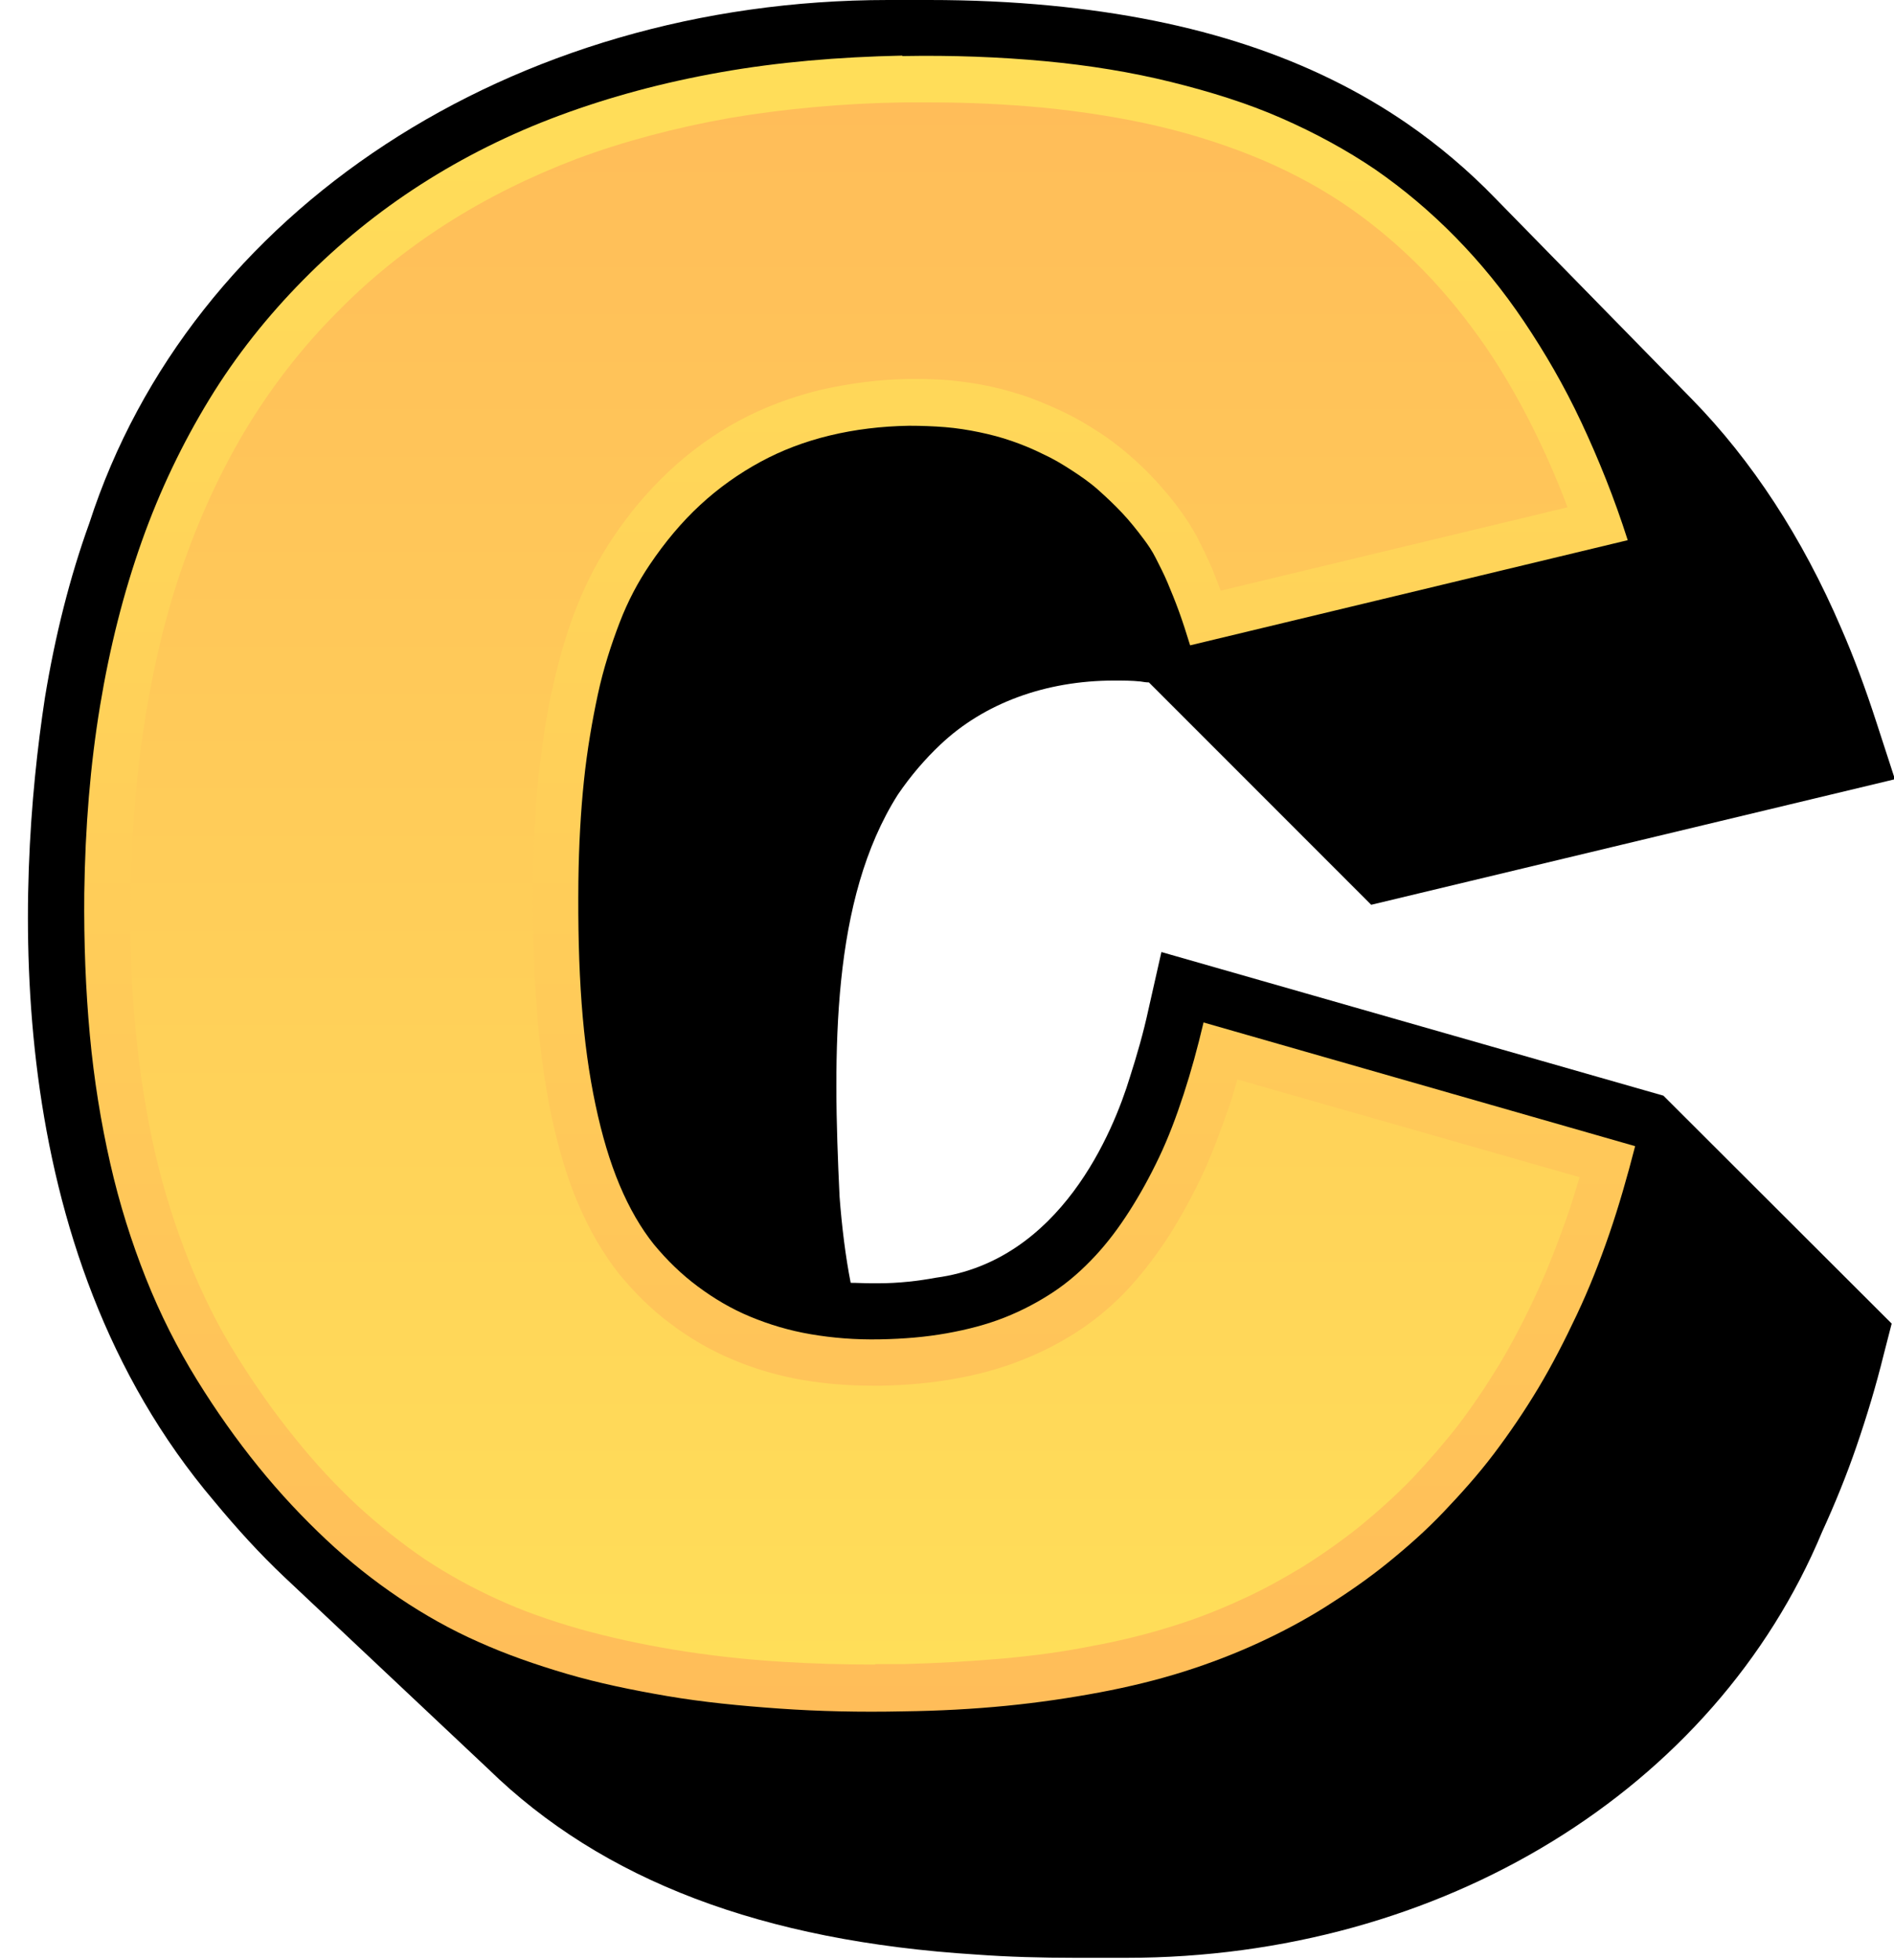 <?xml version="1.0" encoding="UTF-8"?>
<!DOCTYPE svg PUBLIC '-//W3C//DTD SVG 1.0//EN'
          'http://www.w3.org/TR/2001/REC-SVG-20010904/DTD/svg10.dtd'>
<svg data-name="Layer 2" height="42.3" preserveAspectRatio="xMidYMid meet" version="1.0" viewBox="-0.6 0.0 40.9 42.3" width="40.9" xmlns="http://www.w3.org/2000/svg" xmlns:xlink="http://www.w3.org/1999/xlink" zoomAndPan="magnify"
><defs
  ><linearGradient data-name="New Gradient Swatch" gradientUnits="userSpaceOnUse" id="a" x1="17.96" x2="17.96" xlink:actuate="onLoad" xlink:show="other" xlink:type="simple" y1="36.93" y2="1.2"
    ><stop offset="0" stop-color="#ffbd59"
      /><stop offset="1" stop-color="#ffde59"
    /></linearGradient
    ><linearGradient gradientUnits="userSpaceOnUse" id="b" x1="17.85" x2="17.85" xlink:actuate="onLoad" xlink:show="other" xlink:type="simple" y1="35.93" y2="2.2"
    ><stop offset="0" stop-color="#ffde59"
      /><stop offset="1" stop-color="#ffbd59"
    /></linearGradient
  ></defs
  ><g
  ><g
    ><g id="change1_1"
      ><path d="m23.2,42.26c-.16,0-.37,0-.58,0-.73,0-1.45-.02-2.13-.07-4.63-.29-8.08-1.6-10.55-4.01l-4.4-4.14h0c-.53-.5-1.03-1.05-1.51-1.63C-.62,26.94-.26,19.19.37,15.06c.22-1.34.54-2.61.96-3.77C3.51,4.55,10.45,0,18.58,0h.32c.16,0,.36,0,.56,0,.91,0,1.79.04,2.62.12,3.14.3,5.66,1.14,7.71,2.55.68.47,1.32,1.01,1.9,1.61l4.25,4.34c1.29,1.32,2.38,2.98,3.22,4.94.28.64.53,1.32.76,2.03l.4,1.23-11.31,2.71-4.8-4.8c-.06,0-.12-.01-.18-.02-.19-.02-.38-.02-.57-.02-1.48,0-2.81.49-3.75,1.38-.33.31-.64.67-.92,1.08-1.44,2.27-1.41,5.54-1.26,8.68.05.66.13,1.3.24,1.86.15,0,.3.01.45.01h.14c.45,0,.87-.05,1.25-.12,2.69-.36,3.83-3.15,4.19-4.33.15-.47.29-.95.4-1.46l.28-1.24,10.84,3.1,4.93,4.92-.17.66c-.17.69-.37,1.35-.59,1.99-.22.64-.47,1.25-.74,1.84-2.32,5.57-8.22,9.2-15.03,9.2-.19,0-.37,0-.56,0Z"
      /></g
      ><g
      ><path d="m18.88,1.21c1.09-.02,2.11.02,3.08.11s1.88.24,2.73.45,1.65.46,2.38.78,1.41.69,2.03,1.11c.62.43,1.19.91,1.73,1.46s1.03,1.15,1.48,1.82.87,1.39,1.24,2.18.71,1.63,1,2.54l-9.45,2.27c-.08-.26-.16-.51-.24-.73s-.17-.44-.25-.63-.17-.36-.25-.52-.17-.29-.26-.41c-.15-.2-.3-.39-.47-.57s-.34-.34-.52-.5-.37-.29-.57-.42-.4-.25-.62-.35c-.22-.11-.44-.2-.67-.28s-.46-.14-.7-.19-.49-.09-.74-.11-.51-.03-.78-.03c-.6.01-1.17.08-1.71.21s-1.04.32-1.5.57-.9.56-1.3.93-.76.8-1.09,1.29c-.25.37-.47.78-.65,1.25s-.35.99-.47,1.55-.23,1.19-.3,1.86-.11,1.39-.12,2.17c-.01.95.01,1.83.07,2.64s.16,1.53.3,2.19.31,1.23.52,1.73.46.93.74,1.28c.29.35.6.65.95.91s.72.48,1.13.65.84.3,1.31.38.96.12,1.49.11.99-.05,1.44-.13.87-.19,1.25-.34.74-.34,1.07-.56.62-.48.89-.77c.27-.29.51-.61.74-.97s.44-.74.64-1.16.37-.87.53-1.36.3-1,.43-1.55l9.32,2.67c-.17.66-.35,1.29-.56,1.9s-.44,1.19-.7,1.74-.53,1.08-.83,1.58-.62.97-.96,1.42c-.34.45-.71.86-1.09,1.26s-.79.76-1.21,1.1-.87.65-1.33.94-.95.55-1.45.78c-.5.23-1.04.44-1.61.62s-1.18.33-1.82.45-1.31.22-2.02.29-1.45.11-2.22.12c-.94.02-1.83,0-2.68-.06s-1.66-.14-2.42-.27-1.49-.28-2.17-.48-1.31-.42-1.91-.69c-.59-.26-1.16-.58-1.71-.95s-1.08-.79-1.58-1.26-.99-.99-1.46-1.57-.91-1.2-1.33-1.88c-.42-.68-.79-1.41-1.1-2.19s-.57-1.6-.77-2.48-.35-1.8-.44-2.77-.13-1.99-.12-3.06c.02-1.43.13-2.77.34-4.04s.51-2.45.9-3.55.88-2.12,1.46-3.07,1.26-1.8,2.03-2.58c.77-.78,1.62-1.47,2.54-2.06s1.92-1.09,3-1.49,2.23-.71,3.47-.93,2.54-.33,3.93-.36Z" fill="url(#a)"
        /><path d="m18.29,35.93c-.69,0-1.36-.02-2-.06-.82-.05-1.6-.14-2.33-.26-.72-.12-1.41-.27-2.05-.45-.63-.18-1.23-.39-1.77-.64-.53-.24-1.06-.53-1.56-.86-.5-.34-.99-.73-1.46-1.16-.47-.44-.93-.93-1.36-1.47-.44-.54-.86-1.14-1.26-1.78-.39-.62-.73-1.31-1.02-2.03-.29-.73-.54-1.51-.73-2.33-.19-.83-.33-1.72-.42-2.64-.09-.93-.13-1.92-.11-2.95.02-1.37.13-2.68.33-3.89.2-1.2.48-2.34.86-3.38.37-1.03.83-2,1.37-2.88.54-.87,1.17-1.68,1.89-2.4.71-.73,1.51-1.37,2.37-1.92.86-.55,1.81-1.02,2.81-1.4,1.02-.38,2.12-.67,3.29-.88,1.18-.2,2.45-.32,3.78-.34.19,0,.37,0,.56,0,.84,0,1.65.04,2.41.11.92.09,1.79.23,2.59.42.79.19,1.54.44,2.22.73.67.29,1.29.63,1.85,1.02.56.39,1.09.84,1.58,1.34.49.5.95,1.07,1.37,1.68.42.62.81,1.31,1.16,2.05.21.44.41.91.59,1.39l-7.49,1.8c-.08-.21-.15-.4-.23-.58-.1-.22-.2-.42-.29-.6-.11-.19-.22-.37-.33-.52-.17-.24-.35-.45-.54-.66-.19-.21-.39-.4-.6-.58-.21-.18-.43-.35-.67-.5-.23-.15-.47-.29-.72-.41-.25-.12-.51-.23-.78-.33-.27-.09-.54-.17-.82-.23-.28-.06-.56-.1-.86-.13-.24-.02-.48-.03-.73-.03h-.16c-.67.01-1.32.1-1.93.24-.61.15-1.2.37-1.74.66s-1.05.66-1.5,1.08c-.45.42-.87.91-1.24,1.47-.28.42-.54.9-.75,1.43-.21.52-.38,1.09-.52,1.71-.14.6-.24,1.27-.32,1.98-.07.7-.11,1.45-.12,2.26-.01.98.01,1.9.08,2.73.06.85.17,1.62.31,2.31.15.71.34,1.36.58,1.92.25.59.55,1.1.89,1.53.34.41.71.78,1.12,1.08.41.31.86.57,1.34.77.47.2.99.35,1.52.44.47.08.98.12,1.5.12h.18c.56-.01,1.1-.06,1.59-.15.51-.09.99-.22,1.44-.4.46-.18.88-.4,1.27-.66.39-.26.75-.57,1.07-.92.3-.33.58-.7.84-1.1.25-.39.49-.83.71-1.29.21-.45.4-.95.58-1.47.07-.2.13-.41.19-.62l7.39,2.11c-.09.3-.18.6-.28.88-.2.57-.42,1.13-.66,1.65-.24.52-.5,1.02-.78,1.49-.28.46-.58.91-.9,1.33-.32.41-.66.8-1.01,1.17-.35.36-.73.7-1.12,1.02-.39.31-.8.6-1.23.87-.43.26-.88.51-1.35.72-.46.21-.96.41-1.49.57-.54.17-1.11.31-1.71.42-.6.12-1.25.21-1.93.27-.68.06-1.4.1-2.14.12-.2,0-.4,0-.6,0Z" fill="url(#b)"
      /></g
    ></g
  ></g
></svg
>
